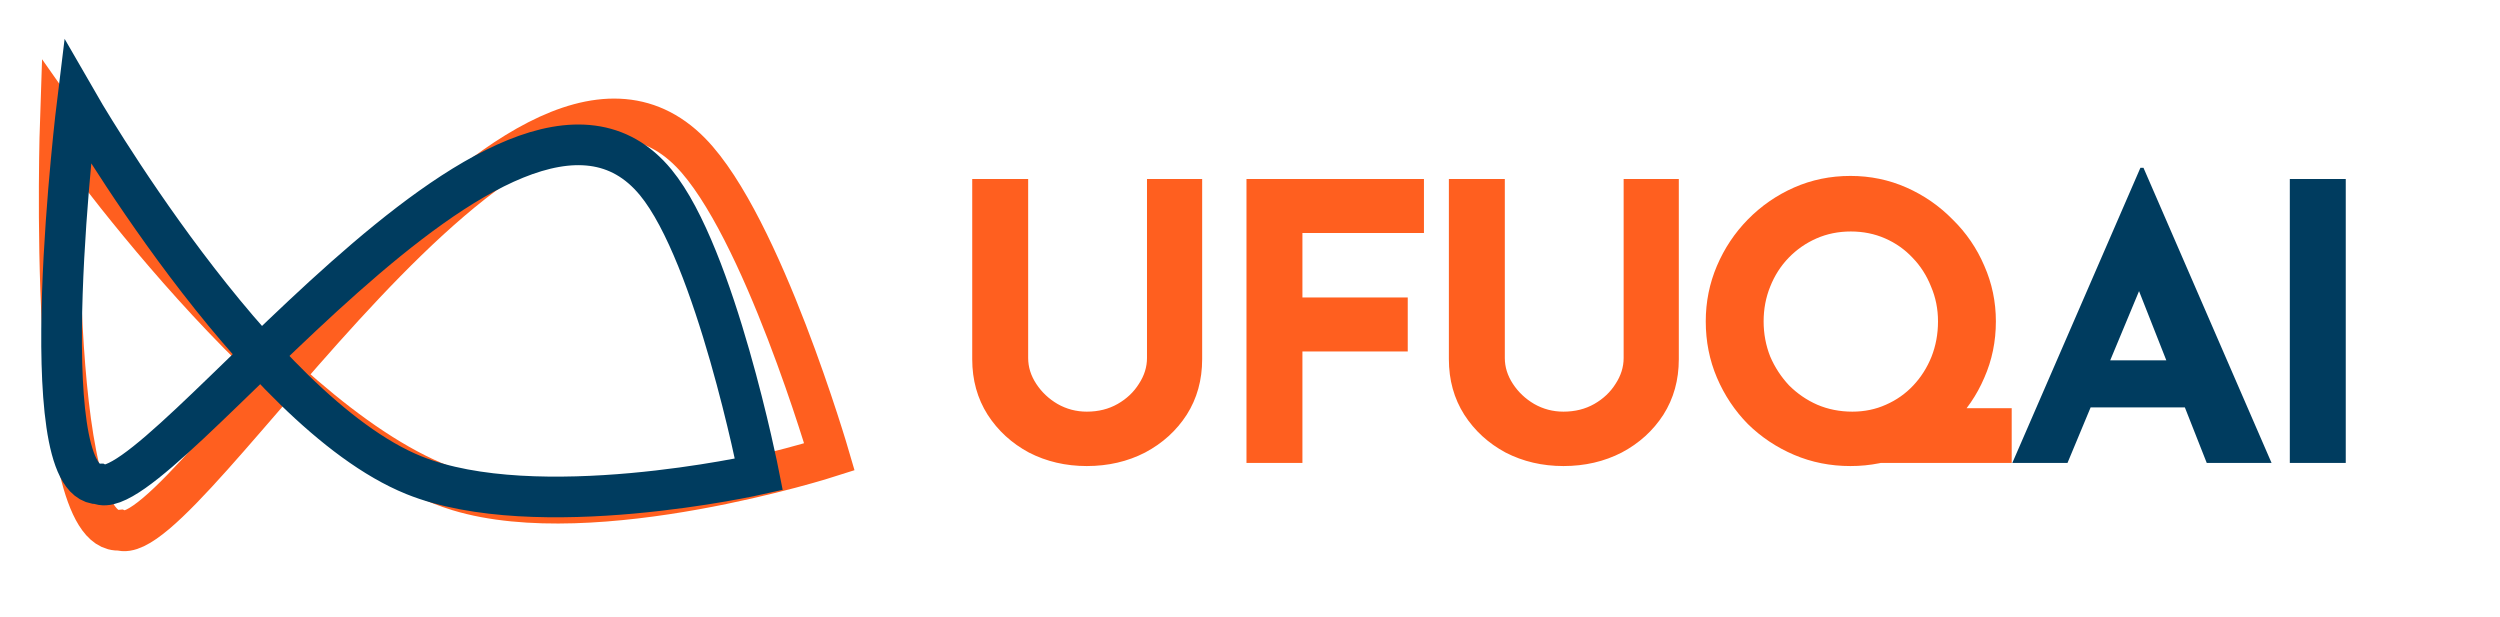<svg width="162" height="40" viewBox="0 0 162 40" fill="none" xmlns="http://www.w3.org/2000/svg">
<g clip-path="url(#clip0_23_2)">
<path d="M66.625 23.2C66.625 23.783 66.8 24.342 67.15 24.875C67.5 25.408 67.958 25.842 68.525 26.175C69.108 26.508 69.742 26.675 70.425 26.675C71.175 26.675 71.842 26.508 72.425 26.175C73.008 25.842 73.467 25.408 73.8 24.875C74.15 24.342 74.325 23.783 74.325 23.2V11.6H77.9V23.275C77.9 24.625 77.567 25.825 76.9 26.875C76.233 27.908 75.333 28.725 74.2 29.325C73.067 29.908 71.808 30.2 70.425 30.2C69.058 30.2 67.808 29.908 66.675 29.325C65.558 28.725 64.667 27.908 64 26.875C63.333 25.825 63 24.625 63 23.275V11.6H66.625V23.2ZM80.772 11.6H92.272V15.1H84.397V19.275H91.222V22.775H84.397V30H80.772V11.6ZM97.512 23.2C97.512 23.783 97.687 24.342 98.037 24.875C98.387 25.408 98.845 25.842 99.412 26.175C99.995 26.508 100.628 26.675 101.312 26.675C102.062 26.675 102.728 26.508 103.312 26.175C103.895 25.842 104.353 25.408 104.687 24.875C105.037 24.342 105.212 23.783 105.212 23.2V11.6H108.787V23.275C108.787 24.625 108.453 25.825 107.787 26.875C107.12 27.908 106.22 28.725 105.087 29.325C103.953 29.908 102.695 30.2 101.312 30.2C99.945 30.2 98.695 29.908 97.562 29.325C96.445 28.725 95.553 27.908 94.887 26.875C94.22 25.825 93.887 24.625 93.887 23.275V11.6H97.512V23.2ZM124.658 26.45H130.358V30H119.908L124.658 26.45ZM110.533 20.825C110.533 19.558 110.775 18.358 111.258 17.225C111.742 16.092 112.408 15.092 113.258 14.225C114.125 13.342 115.125 12.65 116.258 12.15C117.392 11.65 118.608 11.4 119.908 11.4C121.192 11.4 122.4 11.65 123.533 12.15C124.667 12.65 125.667 13.342 126.533 14.225C127.417 15.092 128.1 16.092 128.583 17.225C129.083 18.358 129.333 19.558 129.333 20.825C129.333 22.125 129.083 23.342 128.583 24.475C128.1 25.608 127.417 26.608 126.533 27.475C125.667 28.325 124.667 28.992 123.533 29.475C122.4 29.958 121.192 30.2 119.908 30.2C118.608 30.2 117.392 29.958 116.258 29.475C115.125 28.992 114.125 28.325 113.258 27.475C112.408 26.608 111.742 25.608 111.258 24.475C110.775 23.342 110.533 22.125 110.533 20.825ZM114.283 20.825C114.283 21.625 114.425 22.383 114.708 23.1C115.008 23.8 115.417 24.425 115.933 24.975C116.467 25.508 117.075 25.925 117.758 26.225C118.458 26.525 119.217 26.675 120.033 26.675C120.817 26.675 121.542 26.525 122.208 26.225C122.892 25.925 123.483 25.508 123.983 24.975C124.483 24.442 124.875 23.825 125.158 23.125C125.442 22.408 125.583 21.642 125.583 20.825C125.583 20.025 125.433 19.275 125.133 18.575C124.85 17.858 124.45 17.233 123.933 16.7C123.433 16.167 122.842 15.75 122.158 15.45C121.475 15.15 120.733 15 119.933 15C119.133 15 118.392 15.15 117.708 15.45C117.025 15.75 116.425 16.167 115.908 16.7C115.392 17.233 114.992 17.858 114.708 18.575C114.425 19.275 114.283 20.025 114.283 20.825Z" fill="#FF5F1F"/>
<path d="M130.398 30L138.698 10.875H138.898L147.198 30H142.998L137.698 16.55L140.323 14.75L133.973 30H130.398ZM136.073 23.35H141.598L142.873 26.4H134.948L136.073 23.35ZM148.38 11.6H152.005V30H148.38V11.6Z" fill="#003C5F"/>
<path d="M3.907 7.83C3.907 7.83 18.204 28.293 29.687 31.796C38.522 34.492 53.748 29.606 53.748 29.606C53.748 29.606 49.379 14.596 44.752 9.882C33.526 -1.556 11.977 35.897 7.775 34.353C2.982 34.829 3.907 7.83 3.907 7.83Z" stroke="#FF5F1F" stroke-width="2.635" stroke-linecap="round"/>
<path d="M5.012 6.598C5.012 6.598 16.52 26.627 26.819 30.793C34.743 33.999 49.176 30.738 49.176 30.738C49.176 30.738 46.374 16.546 42.494 11.823C33.08 0.364 10.16 33.128 6.413 31.361C1.956 31.409 5.012 6.598 5.012 6.598Z" stroke="#003C5F" stroke-width="2.635" stroke-linecap="round"/>
</g>
<defs>
<clipPath id="clip0_23_2">
<rect width="162" height="40" fill="white"/>
</clipPath>
</defs>
</svg>
